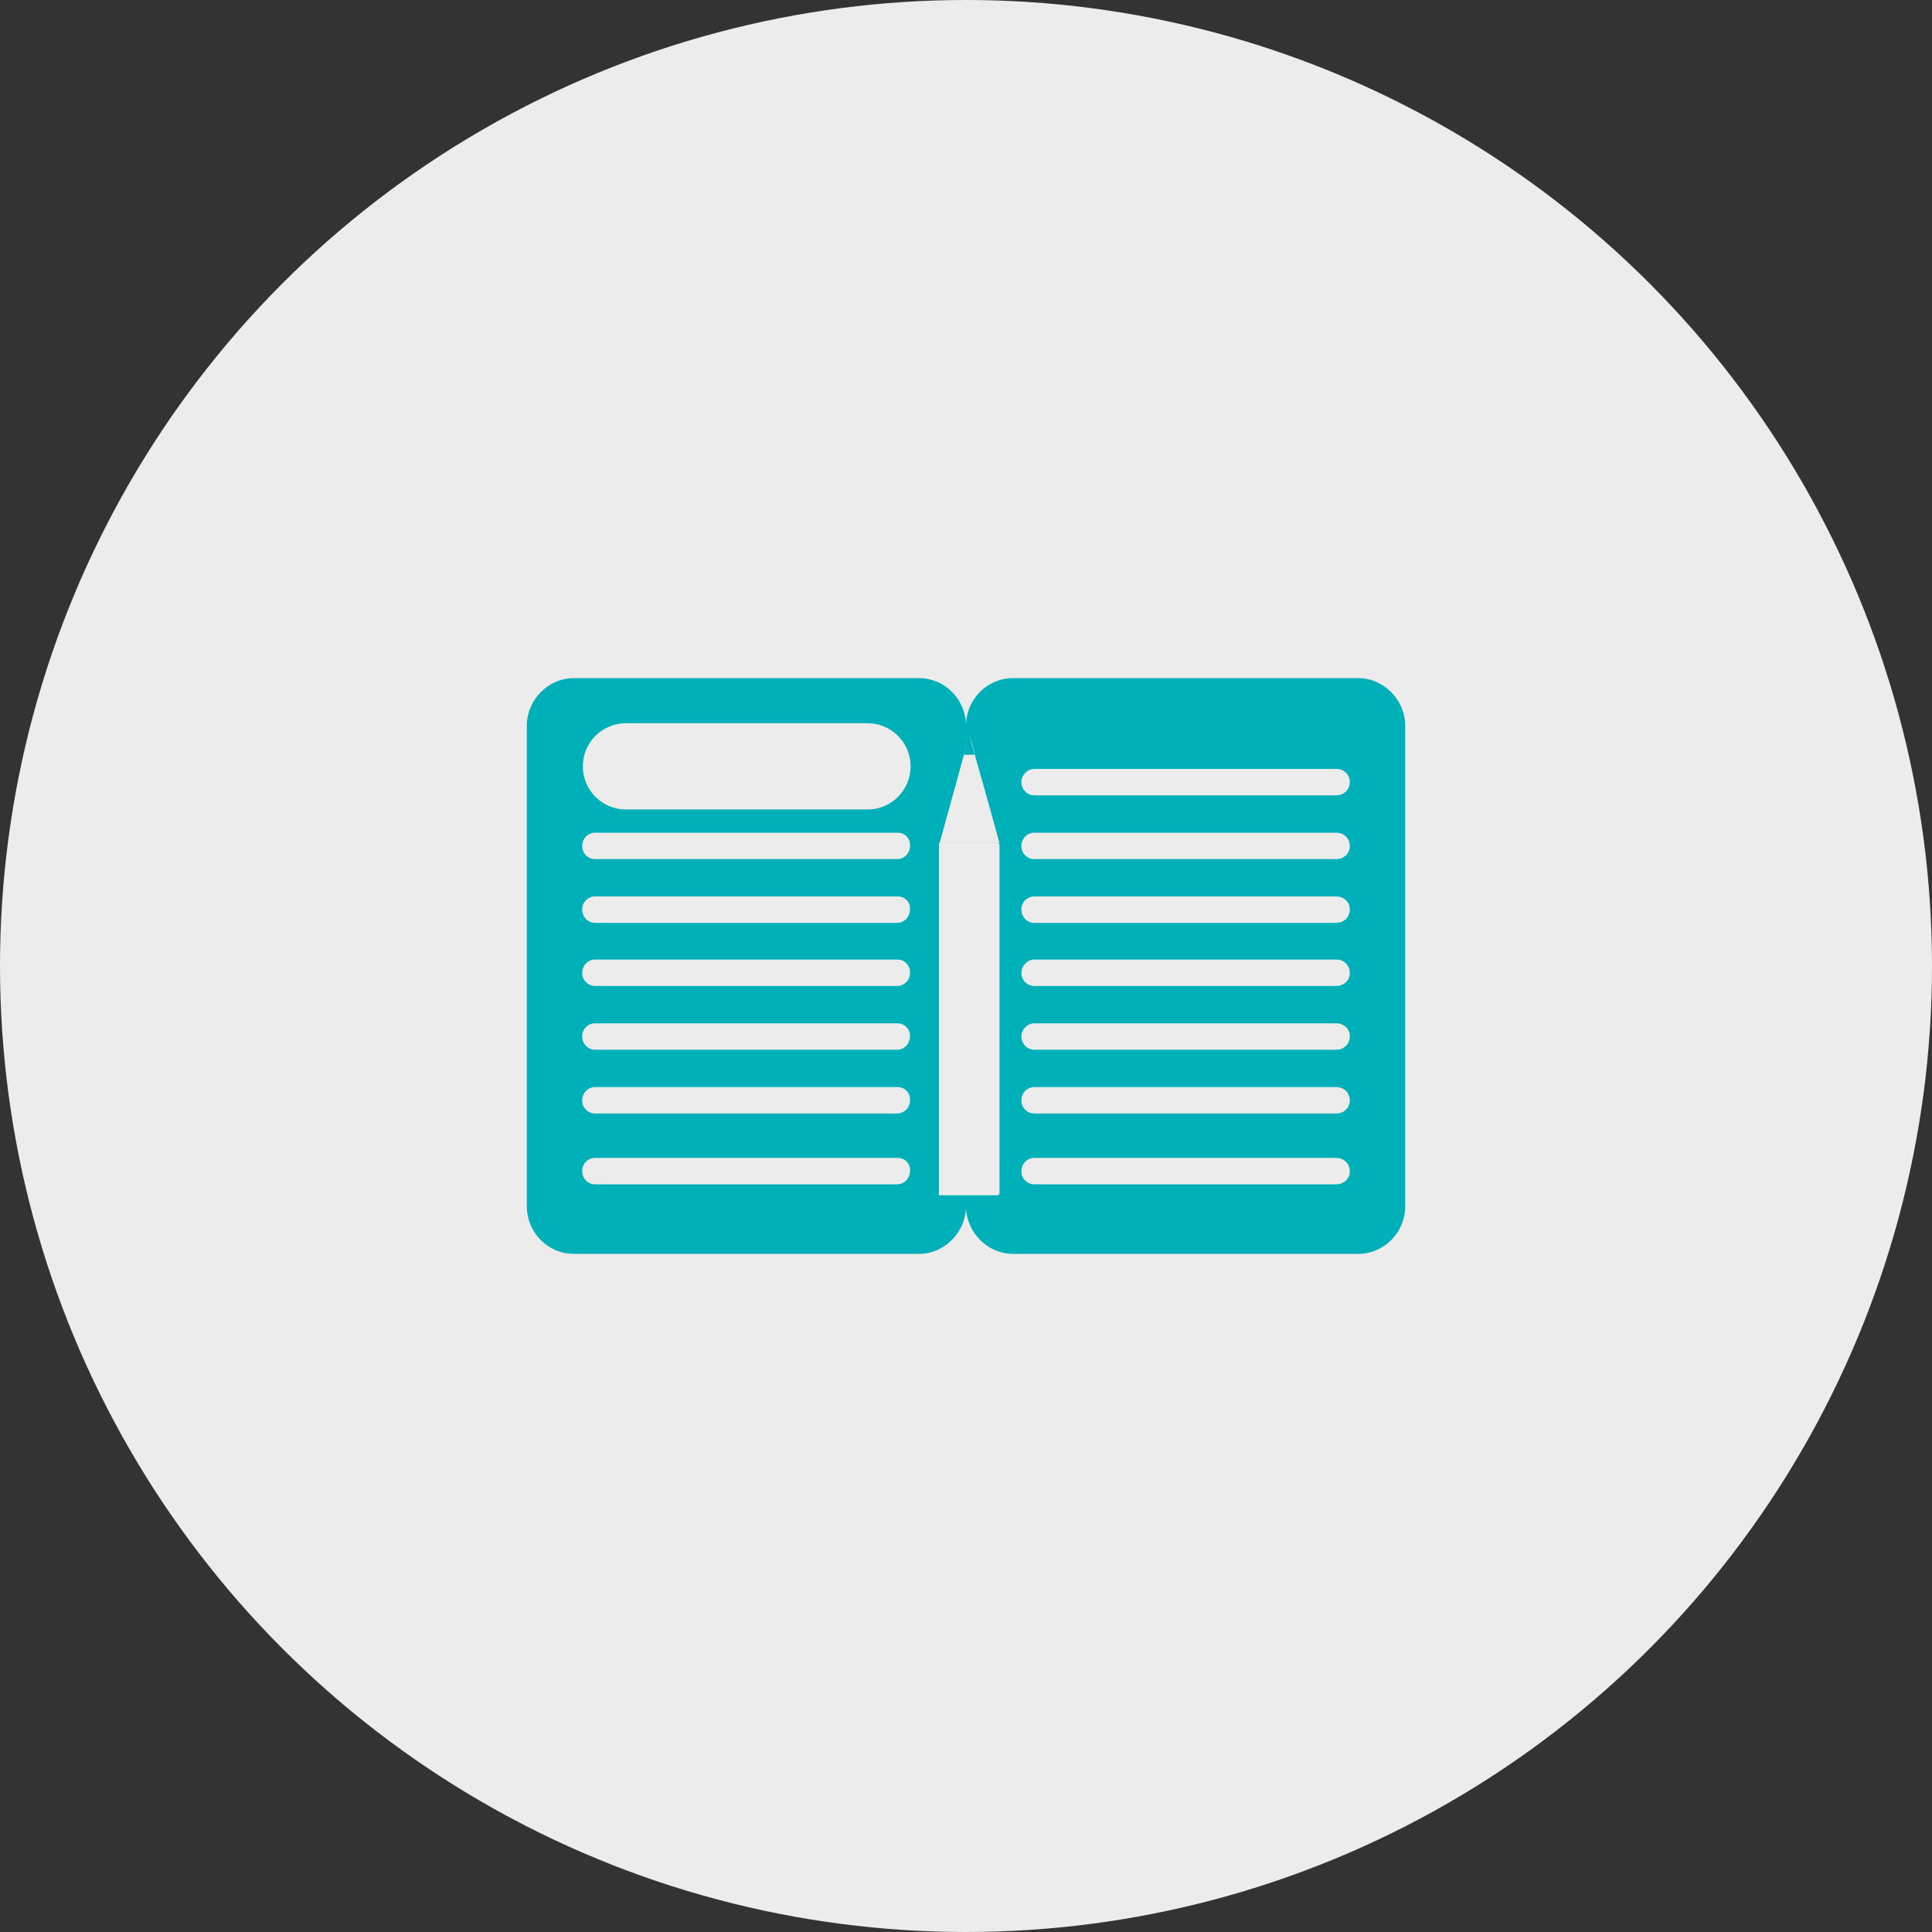 <?xml version="1.0" encoding="utf-8"?>
<!-- Generator: Adobe Illustrator 27.4.0, SVG Export Plug-In . SVG Version: 6.00 Build 0)  -->
<svg version="1.0" id="Layer_1" xmlns="http://www.w3.org/2000/svg" xmlns:xlink="http://www.w3.org/1999/xlink" x="0px" y="0px" viewBox="0 0 300 300" style="enable-background:new 0 0 300 300;" xml:space="preserve">
  <rect x="0" y="0" width="300" height="300" fill="#333333" stroke="none"/>
  <style type="text/css">
	.st0{fill:#ECECEC;}
	.st1{fill-rule:evenodd;clip-rule:evenodd;fill:#00B0B9;}
	.st2{fill:#00B0B9;}
</style>
  <circle class="st0" cx="150" cy="150" r="150" />
  <path class="st1" d="M218.2,116.8v-4.1c0-4-3.3-7.4-7.3-7.4h-53.6c-4,0-7.3,3.3-7.3,7.4v74.6c0,4,3.3,7.4,7.3,7.4h53.6
	c4,0,7.3-3.3,7.3-7.4V182v-18.3V116.8z M160.6,119.4h46.9c1.2,0,2.1,0.9,2.1,2l0,0c0,1.2-0.9,2.1-2.1,2.1h-46.9c-1.1,0-2-0.9-2-2.1
	l0,0C158.6,120.4,159.5,119.4,160.6,119.4L160.6,119.4z M160.6,129.3h46.9c1.2,0,2.1,0.9,2.1,2.1l0,0c0,1.1-0.9,2-2.1,2h-46.9
	c-1.1,0-2-0.9-2-2l0,0C158.6,130.2,159.5,129.3,160.6,129.3L160.6,129.3z M160.6,139.2h46.9c1.2,0,2.1,0.9,2.1,2l0,0
	c0,1.2-0.9,2.1-2.1,2.1h-46.9c-1.1,0-2-0.9-2-2.1l0,0C158.6,140.1,159.5,139.2,160.6,139.2L160.6,139.2z M160.6,149h46.9
	c1.2,0,2.1,0.9,2.1,2.1l0,0c0,1.1-0.9,2-2.1,2h-46.9c-1.1,0-2-0.9-2-2l0,0C158.6,150,159.5,149,160.6,149L160.6,149z M160.6,158.9
	h46.9c1.2,0,2.1,0.9,2.1,2l0,0c0,1.2-0.9,2.1-2.1,2.1h-46.9c-1.1,0-2-0.9-2-2.1l0,0C158.6,159.9,159.5,158.9,160.6,158.9
	L160.6,158.9z M160.6,168.8h46.9c1.2,0,2.1,0.9,2.1,2.1l0,0c0,1.1-0.9,2-2.1,2h-46.9c-1.1,0-2-0.9-2-2l0,0
	C158.6,169.7,159.5,168.8,160.6,168.8L160.6,168.8z M81.8,116.8v-4.1c0-4,3.3-7.4,7.3-7.4h53.6c4,0,7.3,3.3,7.3,7.4v74.6
	c0,4-3.3,7.4-7.3,7.4H89.1c-4,0-7.3-3.3-7.3-7.4V182v-18.3V116.8z M134.7,112.3H97.2c-3.7,0-6.7,3-6.7,6.7l0,0c0,3.7,3,6.7,6.7,6.7
	h37.5c3.7,0,6.7-3,6.7-6.7l0,0C141.4,115.3,138.4,112.3,134.7,112.3L134.7,112.3z M139.4,129.3H92.4c-1.1,0-2,0.9-2,2.1l0,0
	c0,1.1,0.9,2,2,2h46.9c1.1,0,2-0.9,2-2l0,0C141.4,130.2,140.5,129.3,139.4,129.3L139.4,129.3z M139.4,139.2H92.4c-1.1,0-2,0.9-2,2
	l0,0c0,1.2,0.9,2.1,2,2.1h46.9c1.1,0,2-0.9,2-2.1l0,0C141.4,140.1,140.5,139.2,139.4,139.2L139.4,139.2z M139.4,149H92.4
	c-1.1,0-2,0.9-2,2.1l0,0c0,1.1,0.9,2,2,2h46.9c1.1,0,2-0.9,2-2l0,0C141.4,150,140.5,149,139.4,149L139.4,149z M139.4,158.9H92.4
	c-1.1,0-2,0.9-2,2l0,0c0,1.2,0.9,2.1,2,2.1h46.9c1.1,0,2-0.9,2-2.1l0,0C141.4,159.9,140.5,158.9,139.4,158.9L139.4,158.9z
	 M139.4,168.8H92.4c-1.1,0-2,0.9-2,2.1l0,0c0,1.1,0.9,2,2,2h46.9c1.1,0,2-0.9,2-2l0,0C141.4,169.7,140.5,168.8,139.4,168.8
	L139.4,168.8z M160.6,179.8h46.9c1.2,0,2.1,0.9,2.1,2.1l0,0c0,1.1-0.9,2-2.1,2h-46.9c-1.1,0-2-0.9-2-2l0,0
	C158.6,180.7,159.5,179.8,160.6,179.8L160.6,179.8z M139.4,179.8H92.4c-1.1,0-2,0.9-2,2l0,0c0,1.2,0.9,2.1,2,2.1h46.9
	c1.1,0,2-0.9,2-2.1l0,0C141.4,180.7,140.5,179.8,139.4,179.8L139.4,179.8z M145.8,130.9h9.1c0.2,0,0.3,0.2,0.3,0.3v54.1
	c0,0.2-0.2,0.3-0.3,0.3h-9.1V130.9z M150.5,114.2l2.4,8.4l2.3,8.3h-4.7h-4.6l2.3-8.3L150.5,114.2z M150.5,114.2l0.5,1.5l0.4,1.5
	h-0.9h-0.8l0.4-1.5L150.5,114.2z" />
</svg>
